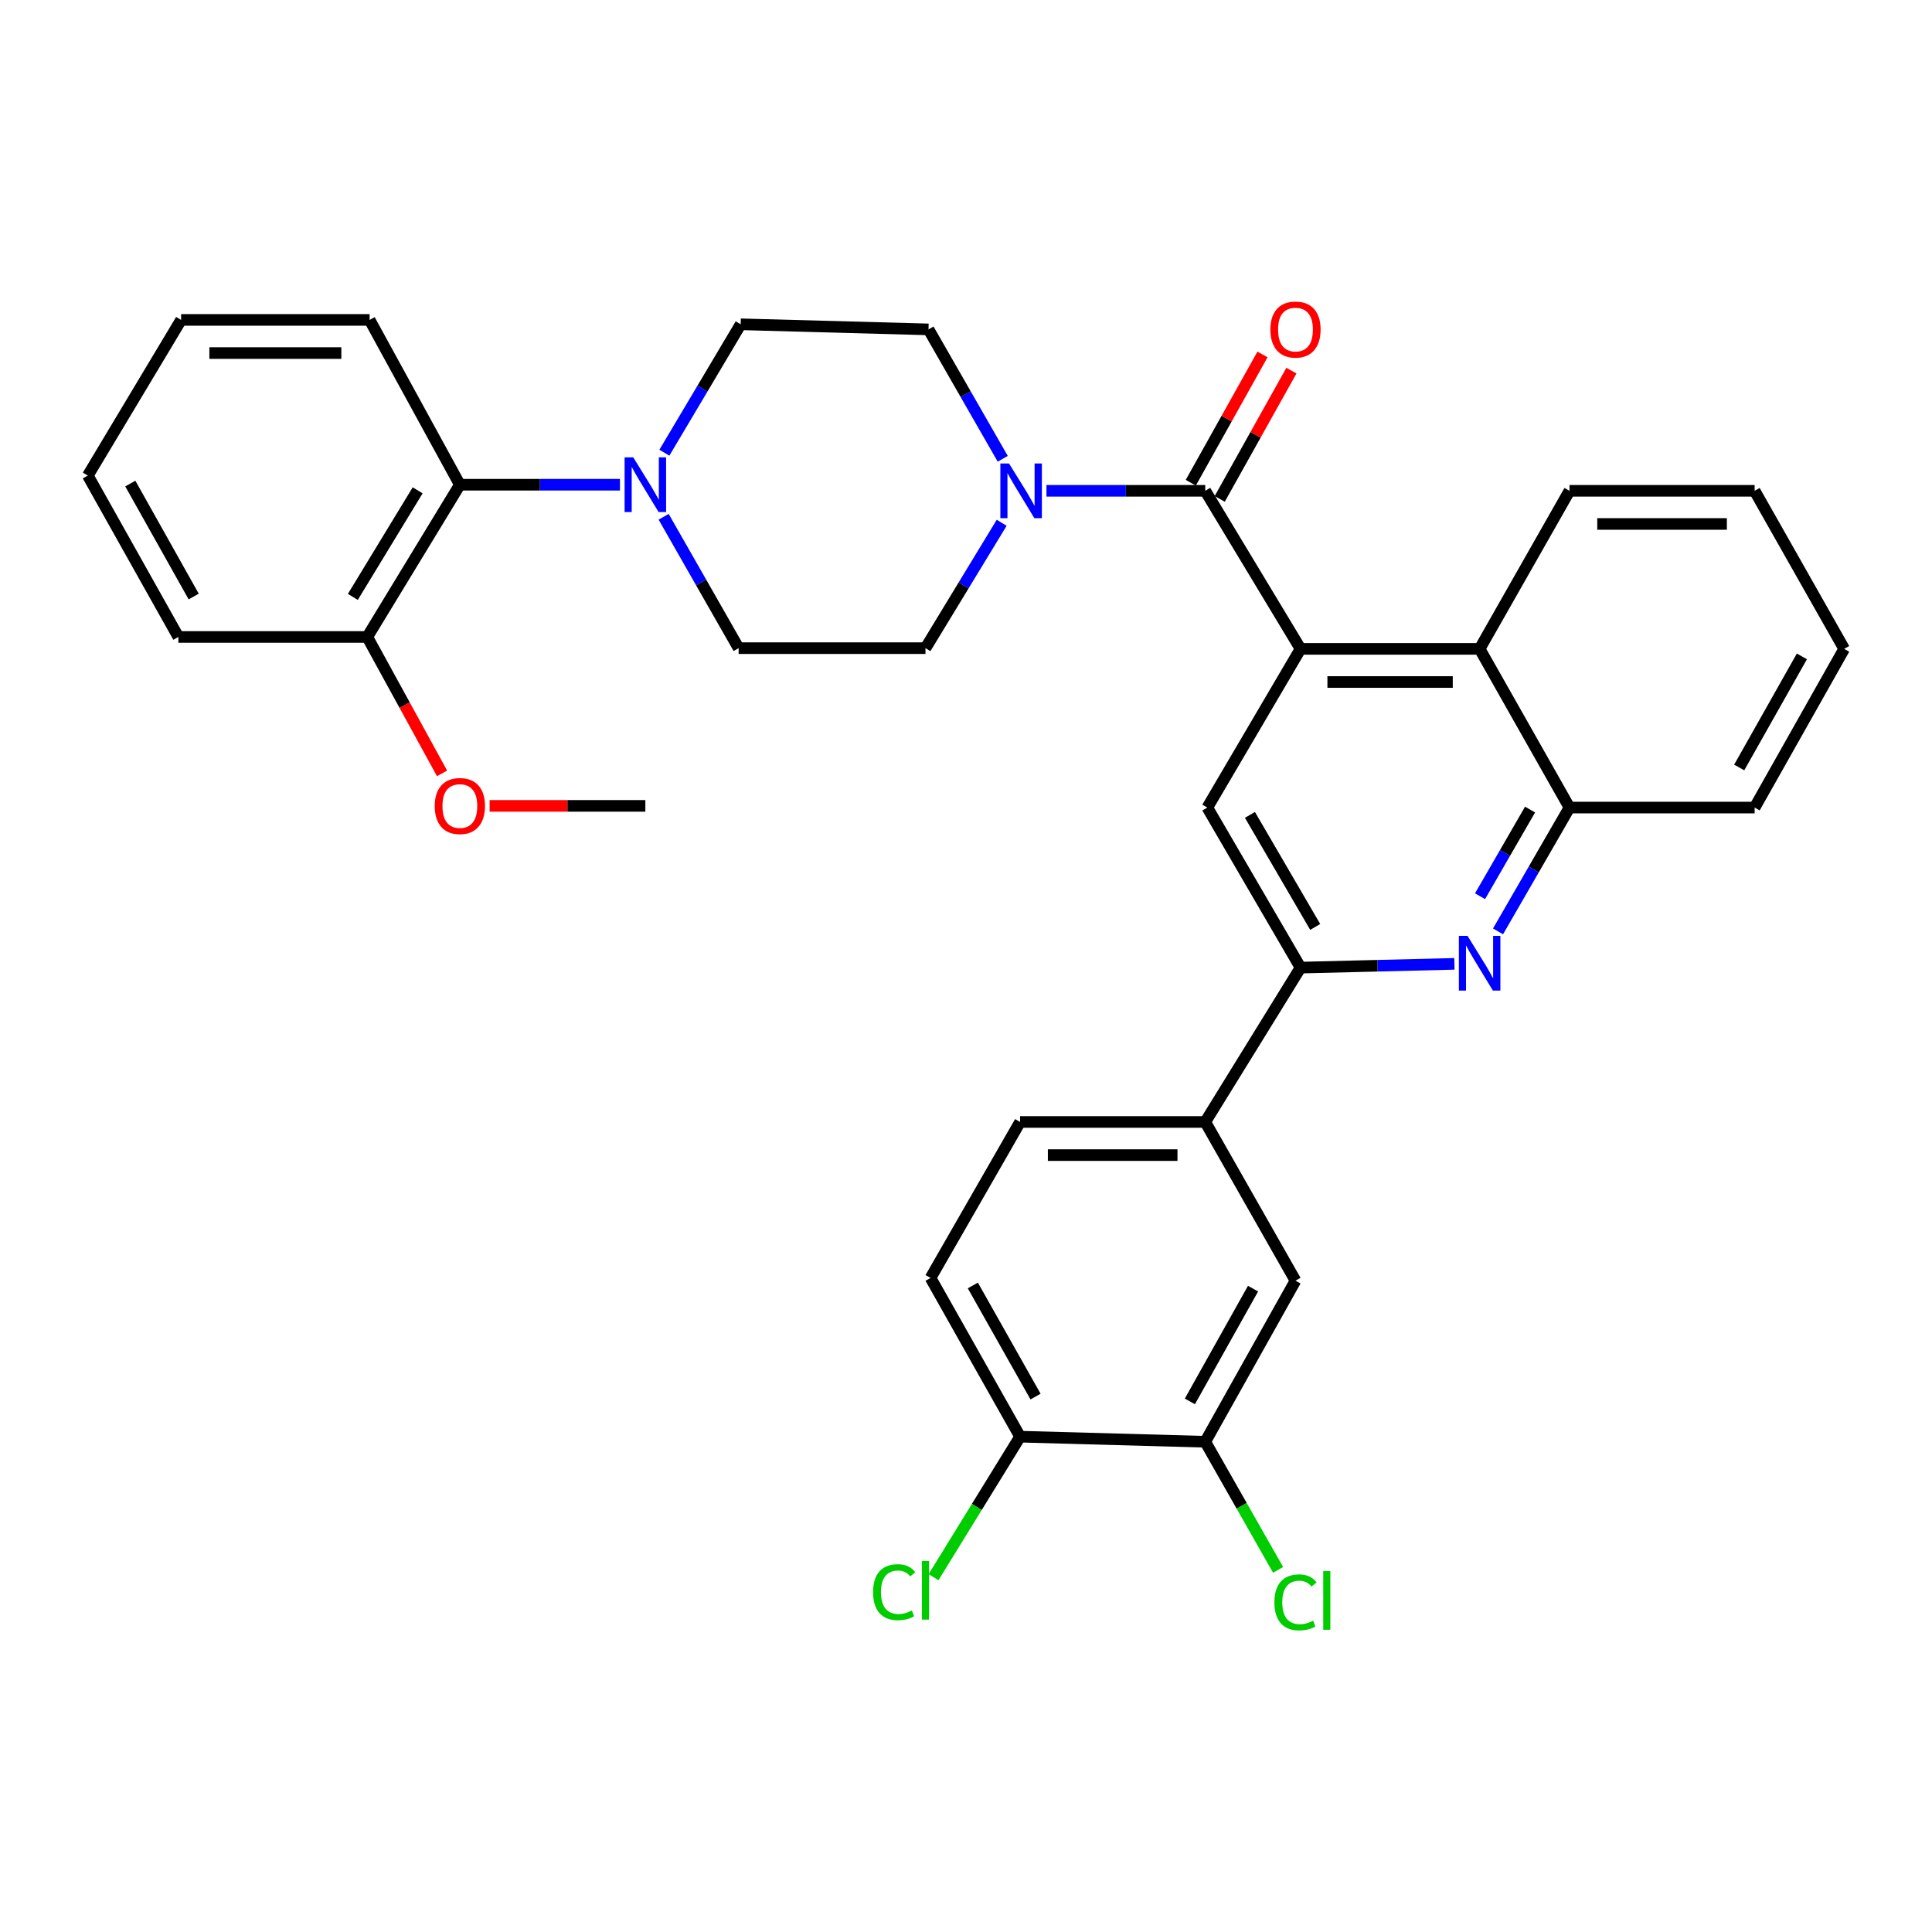 <?xml version='1.0' encoding='iso-8859-1'?>
<svg version='1.1' baseProfile='full'
              xmlns='http://www.w3.org/2000/svg'
                      xmlns:rdkit='http://www.rdkit.org/xml'
                      xmlns:xlink='http://www.w3.org/1999/xlink'
                  xml:space='preserve'
width='1000px' height='1000px' viewBox='0 0 1000 1000'>
<!-- END OF HEADER -->
<rect style='opacity:1.0;fill:#FFFFFF;stroke:none' width='1000' height='1000' x='0' y='0'> </rect>
<path class='bond-0' d='M 673.165,335.854 L 623.836,254.046' style='fill:none;fill-rule:evenodd;stroke:#000000;stroke-width:6px;stroke-linecap:butt;stroke-linejoin:miter;stroke-opacity:1' />
<path class='bond-4' d='M 673.165,335.854 L 624.904,417.995' style='fill:none;fill-rule:evenodd;stroke:#000000;stroke-width:6px;stroke-linecap:butt;stroke-linejoin:miter;stroke-opacity:1' />
<path class='bond-6' d='M 673.165,335.854 L 765.856,335.854' style='fill:none;fill-rule:evenodd;stroke:#000000;stroke-width:6px;stroke-linecap:butt;stroke-linejoin:miter;stroke-opacity:1' />
<path class='bond-6' d='M 687.068,353.008 L 751.952,353.008' style='fill:none;fill-rule:evenodd;stroke:#000000;stroke-width:6px;stroke-linecap:butt;stroke-linejoin:miter;stroke-opacity:1' />
<path class='bond-2' d='M 623.836,254.046 L 582.741,254.046' style='fill:none;fill-rule:evenodd;stroke:#000000;stroke-width:6px;stroke-linecap:butt;stroke-linejoin:miter;stroke-opacity:1' />
<path class='bond-2' d='M 582.741,254.046 L 541.647,254.046' style='fill:none;fill-rule:evenodd;stroke:#0000FF;stroke-width:6px;stroke-linecap:butt;stroke-linejoin:miter;stroke-opacity:1' />
<path class='bond-12' d='M 631.323,258.232 L 649.882,225.032' style='fill:none;fill-rule:evenodd;stroke:#000000;stroke-width:6px;stroke-linecap:butt;stroke-linejoin:miter;stroke-opacity:1' />
<path class='bond-12' d='M 649.882,225.032 L 668.442,191.833' style='fill:none;fill-rule:evenodd;stroke:#FF0000;stroke-width:6px;stroke-linecap:butt;stroke-linejoin:miter;stroke-opacity:1' />
<path class='bond-12' d='M 616.349,249.861 L 634.909,216.662' style='fill:none;fill-rule:evenodd;stroke:#000000;stroke-width:6px;stroke-linecap:butt;stroke-linejoin:miter;stroke-opacity:1' />
<path class='bond-12' d='M 634.909,216.662 L 653.468,183.462' style='fill:none;fill-rule:evenodd;stroke:#FF0000;stroke-width:6px;stroke-linecap:butt;stroke-linejoin:miter;stroke-opacity:1' />
<path class='bond-1' d='M 775.372,482.078 L 793.868,450.037' style='fill:none;fill-rule:evenodd;stroke:#0000FF;stroke-width:6px;stroke-linecap:butt;stroke-linejoin:miter;stroke-opacity:1' />
<path class='bond-1' d='M 793.868,450.037 L 812.364,417.995' style='fill:none;fill-rule:evenodd;stroke:#000000;stroke-width:6px;stroke-linecap:butt;stroke-linejoin:miter;stroke-opacity:1' />
<path class='bond-1' d='M 766.064,463.89 L 779.011,441.461' style='fill:none;fill-rule:evenodd;stroke:#0000FF;stroke-width:6px;stroke-linecap:butt;stroke-linejoin:miter;stroke-opacity:1' />
<path class='bond-1' d='M 779.011,441.461 L 791.958,419.032' style='fill:none;fill-rule:evenodd;stroke:#000000;stroke-width:6px;stroke-linecap:butt;stroke-linejoin:miter;stroke-opacity:1' />
<path class='bond-33' d='M 752.798,498.885 L 712.981,499.863' style='fill:none;fill-rule:evenodd;stroke:#0000FF;stroke-width:6px;stroke-linecap:butt;stroke-linejoin:miter;stroke-opacity:1' />
<path class='bond-33' d='M 712.981,499.863 L 673.165,500.842' style='fill:none;fill-rule:evenodd;stroke:#000000;stroke-width:6px;stroke-linecap:butt;stroke-linejoin:miter;stroke-opacity:1' />
<path class='bond-13' d='M 518.469,270.589 L 498.746,303.035' style='fill:none;fill-rule:evenodd;stroke:#0000FF;stroke-width:6px;stroke-linecap:butt;stroke-linejoin:miter;stroke-opacity:1' />
<path class='bond-13' d='M 498.746,303.035 L 479.024,335.482' style='fill:none;fill-rule:evenodd;stroke:#000000;stroke-width:6px;stroke-linecap:butt;stroke-linejoin:miter;stroke-opacity:1' />
<path class='bond-14' d='M 519.02,237.478 L 499.808,203.986' style='fill:none;fill-rule:evenodd;stroke:#0000FF;stroke-width:6px;stroke-linecap:butt;stroke-linejoin:miter;stroke-opacity:1' />
<path class='bond-14' d='M 499.808,203.986 L 480.596,170.494' style='fill:none;fill-rule:evenodd;stroke:#000000;stroke-width:6px;stroke-linecap:butt;stroke-linejoin:miter;stroke-opacity:1' />
<path class='bond-3' d='M 673.165,500.842 L 624.904,417.995' style='fill:none;fill-rule:evenodd;stroke:#000000;stroke-width:6px;stroke-linecap:butt;stroke-linejoin:miter;stroke-opacity:1' />
<path class='bond-3' d='M 680.748,479.78 L 646.965,421.787' style='fill:none;fill-rule:evenodd;stroke:#000000;stroke-width:6px;stroke-linecap:butt;stroke-linejoin:miter;stroke-opacity:1' />
<path class='bond-8' d='M 673.165,500.842 L 623.836,580.724' style='fill:none;fill-rule:evenodd;stroke:#000000;stroke-width:6px;stroke-linecap:butt;stroke-linejoin:miter;stroke-opacity:1' />
<path class='bond-5' d='M 343.879,234.317 L 363.624,201.086' style='fill:none;fill-rule:evenodd;stroke:#0000FF;stroke-width:6px;stroke-linecap:butt;stroke-linejoin:miter;stroke-opacity:1' />
<path class='bond-5' d='M 363.624,201.086 L 383.369,167.855' style='fill:none;fill-rule:evenodd;stroke:#000000;stroke-width:6px;stroke-linecap:butt;stroke-linejoin:miter;stroke-opacity:1' />
<path class='bond-9' d='M 320.89,250.892 L 279.457,250.892' style='fill:none;fill-rule:evenodd;stroke:#0000FF;stroke-width:6px;stroke-linecap:butt;stroke-linejoin:miter;stroke-opacity:1' />
<path class='bond-9' d='M 279.457,250.892 L 238.023,250.892' style='fill:none;fill-rule:evenodd;stroke:#000000;stroke-width:6px;stroke-linecap:butt;stroke-linejoin:miter;stroke-opacity:1' />
<path class='bond-35' d='M 343.502,267.487 L 362.907,301.484' style='fill:none;fill-rule:evenodd;stroke:#0000FF;stroke-width:6px;stroke-linecap:butt;stroke-linejoin:miter;stroke-opacity:1' />
<path class='bond-35' d='M 362.907,301.484 L 382.311,335.482' style='fill:none;fill-rule:evenodd;stroke:#000000;stroke-width:6px;stroke-linecap:butt;stroke-linejoin:miter;stroke-opacity:1' />
<path class='bond-7' d='M 765.856,335.854 L 812.364,417.995' style='fill:none;fill-rule:evenodd;stroke:#000000;stroke-width:6px;stroke-linecap:butt;stroke-linejoin:miter;stroke-opacity:1' />
<path class='bond-24' d='M 765.856,335.854 L 812.364,254.046' style='fill:none;fill-rule:evenodd;stroke:#000000;stroke-width:6px;stroke-linecap:butt;stroke-linejoin:miter;stroke-opacity:1' />
<path class='bond-25' d='M 812.364,417.995 L 908.2,417.995' style='fill:none;fill-rule:evenodd;stroke:#000000;stroke-width:6px;stroke-linecap:butt;stroke-linejoin:miter;stroke-opacity:1' />
<path class='bond-11' d='M 623.836,580.724 L 670.544,662.875' style='fill:none;fill-rule:evenodd;stroke:#000000;stroke-width:6px;stroke-linecap:butt;stroke-linejoin:miter;stroke-opacity:1' />
<path class='bond-19' d='M 623.836,580.724 L 528,580.724' style='fill:none;fill-rule:evenodd;stroke:#000000;stroke-width:6px;stroke-linecap:butt;stroke-linejoin:miter;stroke-opacity:1' />
<path class='bond-19' d='M 609.461,597.879 L 542.375,597.879' style='fill:none;fill-rule:evenodd;stroke:#000000;stroke-width:6px;stroke-linecap:butt;stroke-linejoin:miter;stroke-opacity:1' />
<path class='bond-18' d='M 238.023,250.892 L 190.095,329.688' style='fill:none;fill-rule:evenodd;stroke:#000000;stroke-width:6px;stroke-linecap:butt;stroke-linejoin:miter;stroke-opacity:1' />
<path class='bond-18' d='M 216.177,253.796 L 182.628,308.954' style='fill:none;fill-rule:evenodd;stroke:#000000;stroke-width:6px;stroke-linecap:butt;stroke-linejoin:miter;stroke-opacity:1' />
<path class='bond-26' d='M 238.023,250.892 L 191.315,165.586' style='fill:none;fill-rule:evenodd;stroke:#000000;stroke-width:6px;stroke-linecap:butt;stroke-linejoin:miter;stroke-opacity:1' />
<path class='bond-10' d='M 623.836,746.255 L 670.544,662.875' style='fill:none;fill-rule:evenodd;stroke:#000000;stroke-width:6px;stroke-linecap:butt;stroke-linejoin:miter;stroke-opacity:1' />
<path class='bond-10' d='M 615.876,725.364 L 648.571,666.998' style='fill:none;fill-rule:evenodd;stroke:#000000;stroke-width:6px;stroke-linecap:butt;stroke-linejoin:miter;stroke-opacity:1' />
<path class='bond-21' d='M 623.836,746.255 L 642.692,779.415' style='fill:none;fill-rule:evenodd;stroke:#000000;stroke-width:6px;stroke-linecap:butt;stroke-linejoin:miter;stroke-opacity:1' />
<path class='bond-21' d='M 642.692,779.415 L 661.547,812.574' style='fill:none;fill-rule:evenodd;stroke:#00CC00;stroke-width:6px;stroke-linecap:butt;stroke-linejoin:miter;stroke-opacity:1' />
<path class='bond-36' d='M 623.836,746.255 L 528,743.615' style='fill:none;fill-rule:evenodd;stroke:#000000;stroke-width:6px;stroke-linecap:butt;stroke-linejoin:miter;stroke-opacity:1' />
<path class='bond-17' d='M 479.024,335.482 L 382.311,335.482' style='fill:none;fill-rule:evenodd;stroke:#000000;stroke-width:6px;stroke-linecap:butt;stroke-linejoin:miter;stroke-opacity:1' />
<path class='bond-16' d='M 480.596,170.494 L 383.369,167.855' style='fill:none;fill-rule:evenodd;stroke:#000000;stroke-width:6px;stroke-linecap:butt;stroke-linejoin:miter;stroke-opacity:1' />
<path class='bond-15' d='M 528,743.615 L 481.645,661.465' style='fill:none;fill-rule:evenodd;stroke:#000000;stroke-width:6px;stroke-linecap:butt;stroke-linejoin:miter;stroke-opacity:1' />
<path class='bond-15' d='M 535.987,722.862 L 503.538,665.357' style='fill:none;fill-rule:evenodd;stroke:#000000;stroke-width:6px;stroke-linecap:butt;stroke-linejoin:miter;stroke-opacity:1' />
<path class='bond-22' d='M 528,743.615 L 505.599,779.982' style='fill:none;fill-rule:evenodd;stroke:#000000;stroke-width:6px;stroke-linecap:butt;stroke-linejoin:miter;stroke-opacity:1' />
<path class='bond-22' d='M 505.599,779.982 L 483.199,816.349' style='fill:none;fill-rule:evenodd;stroke:#00CC00;stroke-width:6px;stroke-linecap:butt;stroke-linejoin:miter;stroke-opacity:1' />
<path class='bond-23' d='M 190.095,329.688 L 209.451,364.997' style='fill:none;fill-rule:evenodd;stroke:#000000;stroke-width:6px;stroke-linecap:butt;stroke-linejoin:miter;stroke-opacity:1' />
<path class='bond-23' d='M 209.451,364.997 L 228.807,400.306' style='fill:none;fill-rule:evenodd;stroke:#FF0000;stroke-width:6px;stroke-linecap:butt;stroke-linejoin:miter;stroke-opacity:1' />
<path class='bond-27' d='M 190.095,329.688 L 92.324,329.688' style='fill:none;fill-rule:evenodd;stroke:#000000;stroke-width:6px;stroke-linecap:butt;stroke-linejoin:miter;stroke-opacity:1' />
<path class='bond-20' d='M 528,580.724 L 481.645,661.465' style='fill:none;fill-rule:evenodd;stroke:#000000;stroke-width:6px;stroke-linecap:butt;stroke-linejoin:miter;stroke-opacity:1' />
<path class='bond-28' d='M 253.423,417.118 L 293.727,417.118' style='fill:none;fill-rule:evenodd;stroke:#FF0000;stroke-width:6px;stroke-linecap:butt;stroke-linejoin:miter;stroke-opacity:1' />
<path class='bond-28' d='M 293.727,417.118 L 334.031,417.118' style='fill:none;fill-rule:evenodd;stroke:#000000;stroke-width:6px;stroke-linecap:butt;stroke-linejoin:miter;stroke-opacity:1' />
<path class='bond-29' d='M 812.364,254.046 L 908.2,254.046' style='fill:none;fill-rule:evenodd;stroke:#000000;stroke-width:6px;stroke-linecap:butt;stroke-linejoin:miter;stroke-opacity:1' />
<path class='bond-29' d='M 826.739,271.201 L 893.824,271.201' style='fill:none;fill-rule:evenodd;stroke:#000000;stroke-width:6px;stroke-linecap:butt;stroke-linejoin:miter;stroke-opacity:1' />
<path class='bond-34' d='M 908.2,417.995 L 954.545,335.854' style='fill:none;fill-rule:evenodd;stroke:#000000;stroke-width:6px;stroke-linecap:butt;stroke-linejoin:miter;stroke-opacity:1' />
<path class='bond-34' d='M 900.211,397.244 L 932.653,339.745' style='fill:none;fill-rule:evenodd;stroke:#000000;stroke-width:6px;stroke-linecap:butt;stroke-linejoin:miter;stroke-opacity:1' />
<path class='bond-31' d='M 191.315,165.586 L 93.735,165.586' style='fill:none;fill-rule:evenodd;stroke:#000000;stroke-width:6px;stroke-linecap:butt;stroke-linejoin:miter;stroke-opacity:1' />
<path class='bond-31' d='M 176.678,182.741 L 108.372,182.741' style='fill:none;fill-rule:evenodd;stroke:#000000;stroke-width:6px;stroke-linecap:butt;stroke-linejoin:miter;stroke-opacity:1' />
<path class='bond-37' d='M 92.324,329.688 L 45.455,246.155' style='fill:none;fill-rule:evenodd;stroke:#000000;stroke-width:6px;stroke-linecap:butt;stroke-linejoin:miter;stroke-opacity:1' />
<path class='bond-37' d='M 100.254,308.764 L 67.445,250.291' style='fill:none;fill-rule:evenodd;stroke:#000000;stroke-width:6px;stroke-linecap:butt;stroke-linejoin:miter;stroke-opacity:1' />
<path class='bond-30' d='M 908.2,254.046 L 954.545,335.854' style='fill:none;fill-rule:evenodd;stroke:#000000;stroke-width:6px;stroke-linecap:butt;stroke-linejoin:miter;stroke-opacity:1' />
<path class='bond-32' d='M 93.735,165.586 L 45.455,246.155' style='fill:none;fill-rule:evenodd;stroke:#000000;stroke-width:6px;stroke-linecap:butt;stroke-linejoin:miter;stroke-opacity:1' />
<path  class='atom-2' d='M 759.596 484.404
L 768.876 499.404
Q 769.796 500.884, 771.276 503.564
Q 772.756 506.244, 772.836 506.404
L 772.836 484.404
L 776.596 484.404
L 776.596 512.724
L 772.716 512.724
L 762.756 496.324
Q 761.596 494.404, 760.356 492.204
Q 759.156 490.004, 758.796 489.324
L 758.796 512.724
L 755.116 512.724
L 755.116 484.404
L 759.596 484.404
' fill='#0000FF'/>
<path  class='atom-3' d='M 522.264 239.886
L 531.544 254.886
Q 532.464 256.366, 533.944 259.046
Q 535.424 261.726, 535.504 261.886
L 535.504 239.886
L 539.264 239.886
L 539.264 268.206
L 535.384 268.206
L 525.424 251.806
Q 524.264 249.886, 523.024 247.686
Q 521.824 245.486, 521.464 244.806
L 521.464 268.206
L 517.784 268.206
L 517.784 239.886
L 522.264 239.886
' fill='#0000FF'/>
<path  class='atom-6' d='M 327.771 236.732
L 337.051 251.732
Q 337.971 253.212, 339.451 255.892
Q 340.931 258.572, 341.011 258.732
L 341.011 236.732
L 344.771 236.732
L 344.771 265.052
L 340.891 265.052
L 330.931 248.652
Q 329.771 246.732, 328.531 244.532
Q 327.331 242.332, 326.971 241.652
L 326.971 265.052
L 323.291 265.052
L 323.291 236.732
L 327.771 236.732
' fill='#0000FF'/>
<path  class='atom-13' d='M 657.544 170.574
Q 657.544 163.774, 660.904 159.974
Q 664.264 156.174, 670.544 156.174
Q 676.824 156.174, 680.184 159.974
Q 683.544 163.774, 683.544 170.574
Q 683.544 177.454, 680.144 181.374
Q 676.744 185.254, 670.544 185.254
Q 664.304 185.254, 660.904 181.374
Q 657.544 177.494, 657.544 170.574
M 670.544 182.054
Q 674.864 182.054, 677.184 179.174
Q 679.544 176.254, 679.544 170.574
Q 679.544 165.014, 677.184 162.214
Q 674.864 159.374, 670.544 159.374
Q 666.224 159.374, 663.864 162.174
Q 661.544 164.974, 661.544 170.574
Q 661.544 176.294, 663.864 179.174
Q 666.224 182.054, 670.544 182.054
' fill='#FF0000'/>
<path  class='atom-22' d='M 659.624 829.376
Q 659.624 822.336, 662.904 818.656
Q 666.224 814.936, 672.504 814.936
Q 678.344 814.936, 681.464 819.056
L 678.824 821.216
Q 676.544 818.216, 672.504 818.216
Q 668.224 818.216, 665.944 821.096
Q 663.704 823.936, 663.704 829.376
Q 663.704 834.976, 666.024 837.856
Q 668.384 840.736, 672.944 840.736
Q 676.064 840.736, 679.704 838.856
L 680.824 841.856
Q 679.344 842.816, 677.104 843.376
Q 674.864 843.936, 672.384 843.936
Q 666.224 843.936, 662.904 840.176
Q 659.624 836.416, 659.624 829.376
' fill='#00CC00'/>
<path  class='atom-22' d='M 684.904 813.216
L 688.584 813.216
L 688.584 843.576
L 684.904 843.576
L 684.904 813.216
' fill='#00CC00'/>
<path  class='atom-23' d='M 451.904 824.106
Q 451.904 817.066, 455.184 813.386
Q 458.504 809.666, 464.784 809.666
Q 470.624 809.666, 473.744 813.786
L 471.104 815.946
Q 468.824 812.946, 464.784 812.946
Q 460.504 812.946, 458.224 815.826
Q 455.984 818.666, 455.984 824.106
Q 455.984 829.706, 458.304 832.586
Q 460.664 835.466, 465.224 835.466
Q 468.344 835.466, 471.984 833.586
L 473.104 836.586
Q 471.624 837.546, 469.384 838.106
Q 467.144 838.666, 464.664 838.666
Q 458.504 838.666, 455.184 834.906
Q 451.904 831.146, 451.904 824.106
' fill='#00CC00'/>
<path  class='atom-23' d='M 477.184 807.946
L 480.864 807.946
L 480.864 838.306
L 477.184 838.306
L 477.184 807.946
' fill='#00CC00'/>
<path  class='atom-24' d='M 225.023 417.198
Q 225.023 410.398, 228.383 406.598
Q 231.743 402.798, 238.023 402.798
Q 244.303 402.798, 247.663 406.598
Q 251.023 410.398, 251.023 417.198
Q 251.023 424.078, 247.623 427.998
Q 244.223 431.878, 238.023 431.878
Q 231.783 431.878, 228.383 427.998
Q 225.023 424.118, 225.023 417.198
M 238.023 428.678
Q 242.343 428.678, 244.663 425.798
Q 247.023 422.878, 247.023 417.198
Q 247.023 411.638, 244.663 408.838
Q 242.343 405.998, 238.023 405.998
Q 233.703 405.998, 231.343 408.798
Q 229.023 411.598, 229.023 417.198
Q 229.023 422.918, 231.343 425.798
Q 233.703 428.678, 238.023 428.678
' fill='#FF0000'/>
</svg>
